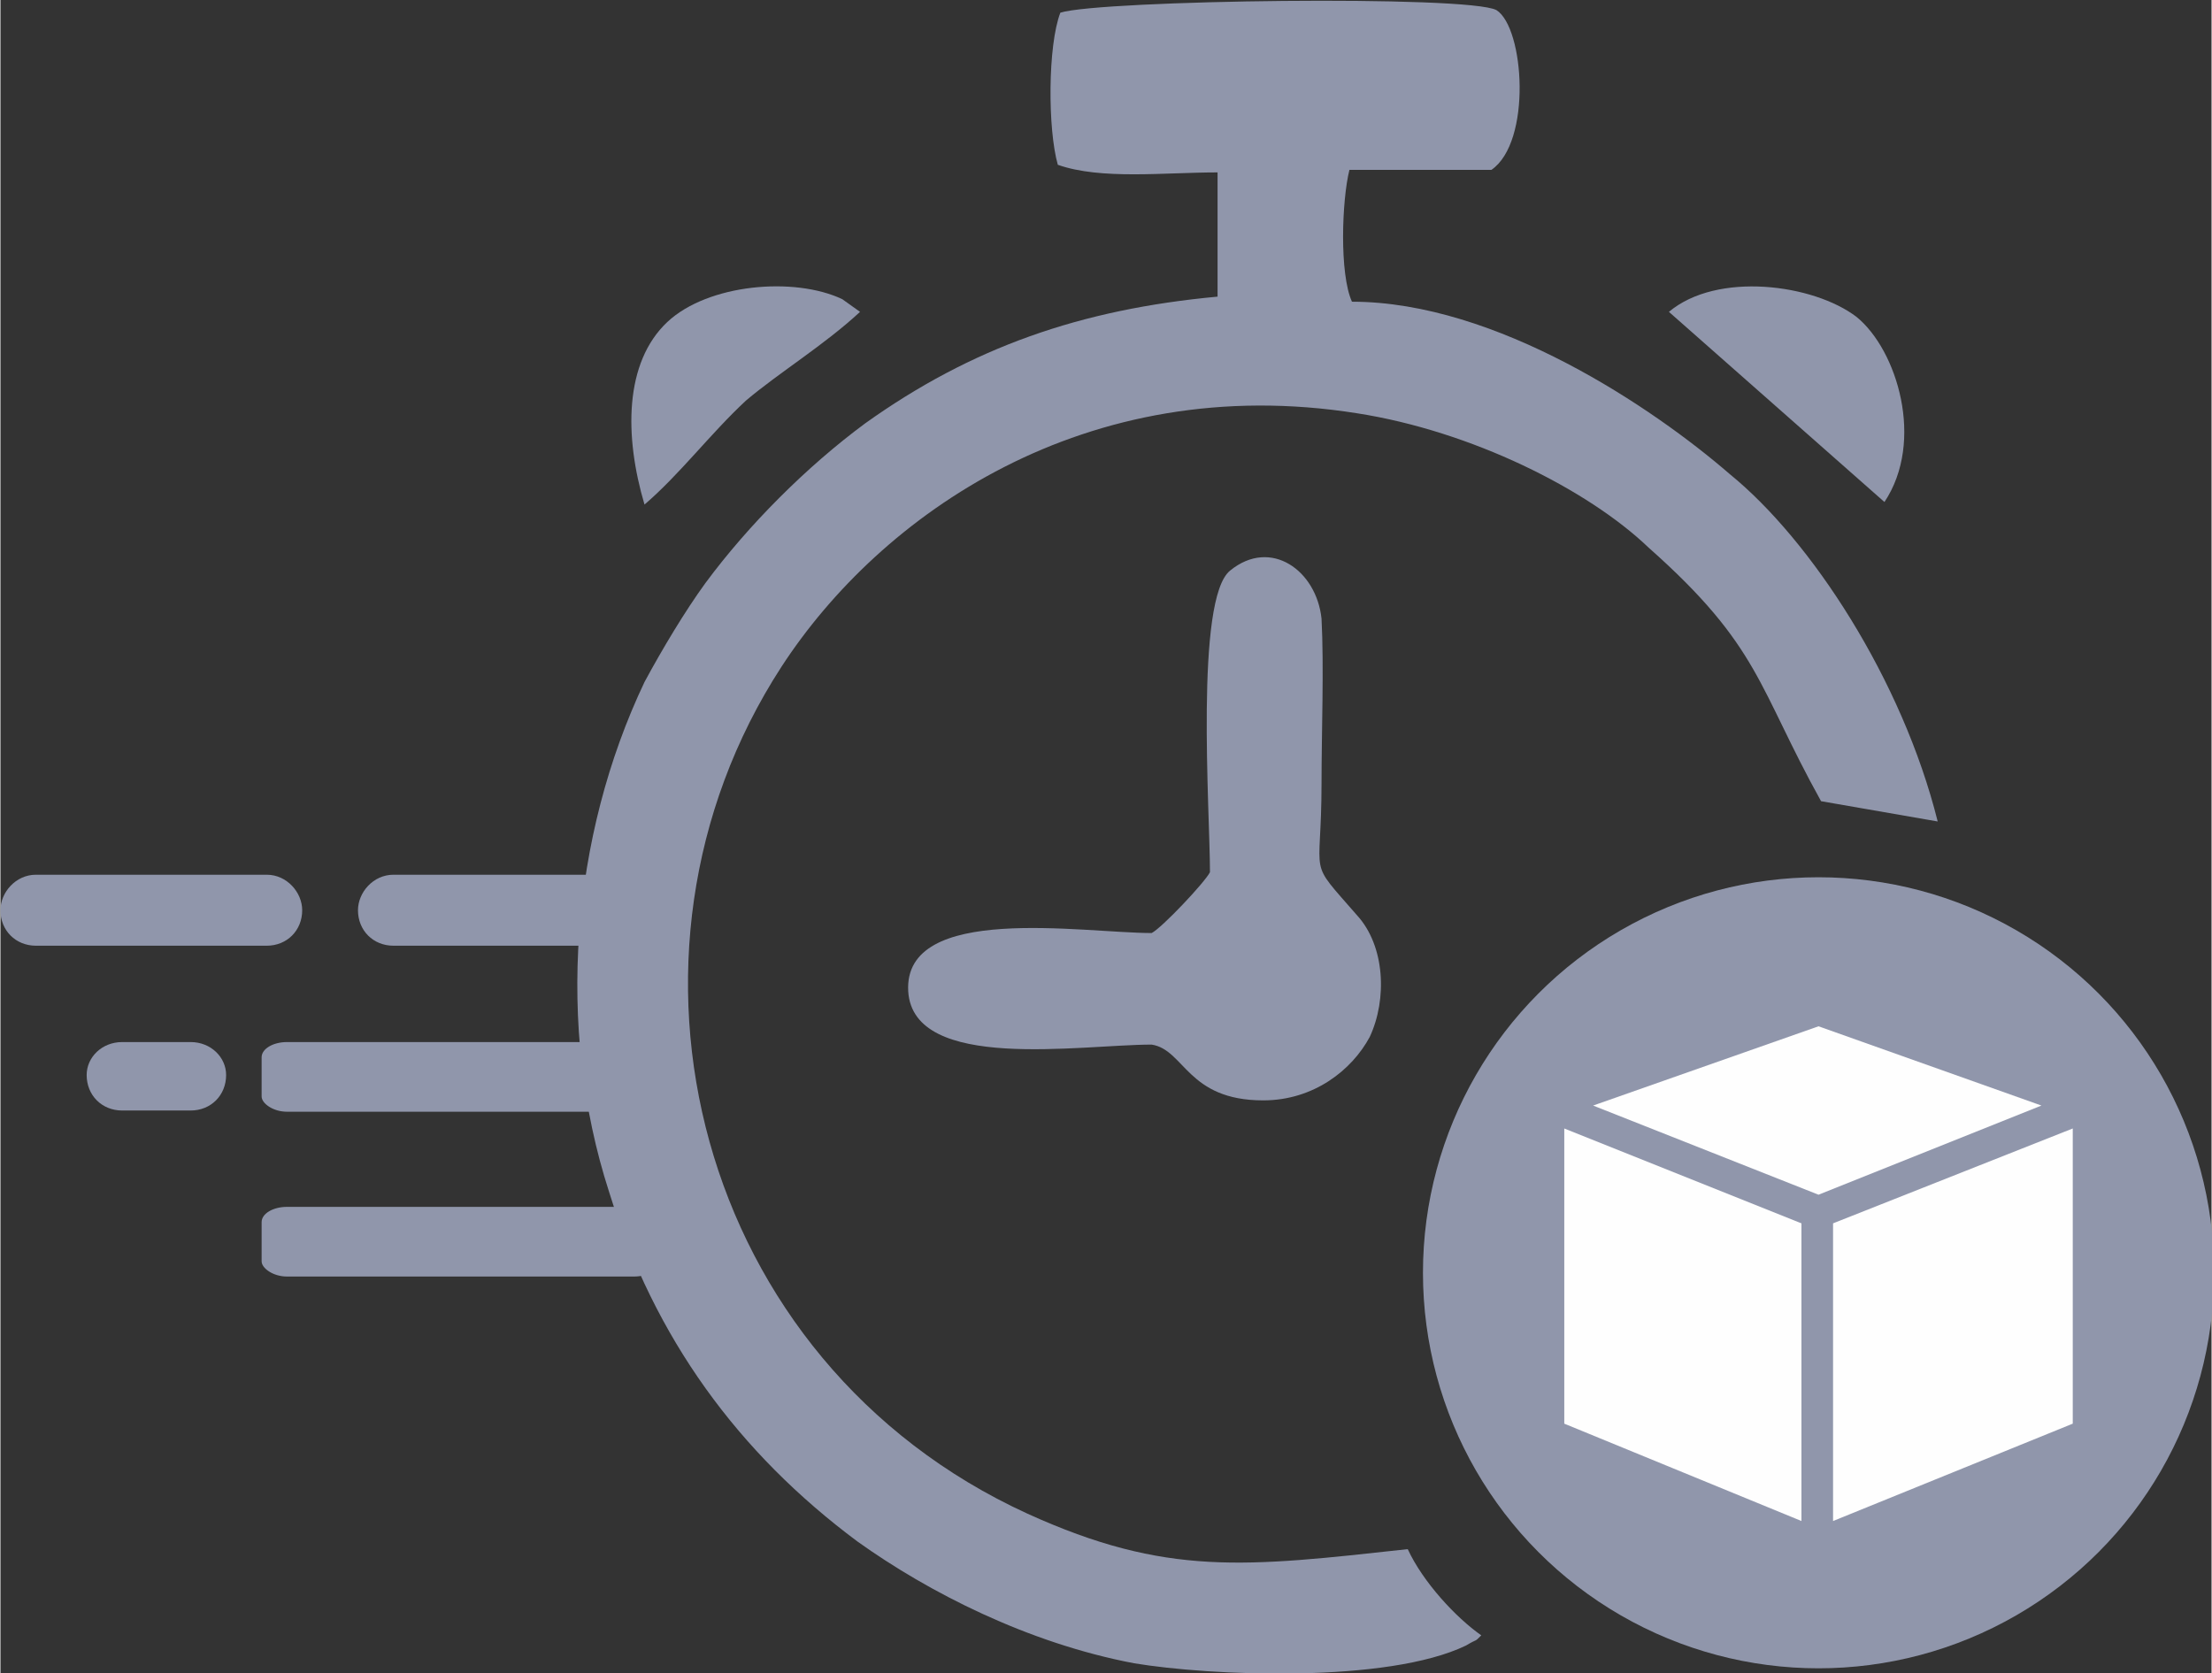 <?xml version="1.0" encoding="UTF-8"?>
<!DOCTYPE svg PUBLIC "-//W3C//DTD SVG 1.1//EN" "http://www.w3.org/Graphics/SVG/1.1/DTD/svg11.dtd">
<!-- Creator: CorelDRAW X7 -->
<svg xmlns="http://www.w3.org/2000/svg" xml:space="preserve" width="45.221mm" height="34.213mm" version="1.1" style="shape-rendering:geometricPrecision; text-rendering:geometricPrecision; image-rendering:optimizeQuality; fill-rule:evenodd; clip-rule:evenodd"
viewBox="0 0 872 660"
 xmlns:xlink="http://www.w3.org/1999/xlink">
 <rect x="0" y="0" width="872" height="660" fill="#333333" stroke="none"/>
 <defs>
  <style type="text/css">
   <![CDATA[
    .str0 {stroke:#9096AB;stroke-width:1.47}
    .fil2 {fill:none;fill-rule:nonzero}
    .fil1 {fill:#FEFEFE}
    .fil0 {fill:#9096AB}
   ]]>
  </style>
 </defs>
 <g id="Layer_x0020_1">
  <g id="_1885988320880">
   <path class="fil0" d="M240 470c18,58 51,103 98,138 28,20 67,40 109,48 30,5 100,8 131,-7 5,-3 3,-1 6,-4 -10,-7 -23,-21 -29,-34 -64,7 -95,11 -150,-14 -131,-60 -171,-220 -97,-334 39,-60 120,-117 227,-100 45,7 91,30 115,53 44,39 43,55 68,100l46 8c-14,-56 -50,-111 -82,-137 -30,-26 -92,-68 -149,-68 -5,-11 -4,-40 -1,-52l56 0c16,-11 13,-56 2,-63 -11,-6 -156,-4 -172,1 -5,13 -5,46 -1,60 17,6 42,3 63,3l0 49c-54,5 -97,20 -139,50 -23,17 -46,40 -63,63 -8,11 -17,26 -24,39 -29,61 -35,136 -14,201z"/>
   <path class="fil0" d="M454 368c-27,0 -98,-12 -96,23 2,32 68,21 96,21 13,2 14,22 44,22 20,0 35,-12 42,-25 7,-15 6,-36 -5,-48 -20,-23 -14,-13 -14,-52 0,-20 1,-46 0,-65 -2,-19 -20,-32 -36,-19 -14,11 -8,95 -8,119 -2,4 -19,22 -23,24z"/>
   <path class="fil0" d="M743 198c16,-24 5,-60 -11,-73 -17,-13 -55,-18 -74,-2l85 75z"/>
   <path class="fil0" d="M254 199c14,-12 26,-28 40,-41 13,-11 31,-22 45,-35l-7 -5c-19,-9 -53,-6 -69,9 -17,16 -17,45 -9,72z"/>
   <circle class="fil0" cx="717" cy="502" r="156"/>
   <g>
    <g>
     <polygon class="fil1" points="616,444 616,562 711,601 711,482 "/>
     <polygon id="1" class="fil2 str0" points="616,444 616,562 711,601 711,482 "/>
    </g>
    <g>
     <polygon class="fil1" points="717,472 807,436 717,404 626,436 "/>
     <polygon id="1" class="fil2 str0" points="717,472 807,436 717,404 626,436 "/>
    </g>
    <g>
     <polygon class="fil1" points="722,482 722,601 818,562 818,444 "/>
     <polygon id="1" class="fil2 str0" points="722,482 722,601 818,562 818,444 "/>
    </g>
   </g>
   <path class="fil0" d="M155 345l91 0c8,0 14,7 14,14l0 0c0,8 -6,14 -14,14l-91 0c-8,0 -14,-6 -14,-14l0 0c0,-7 6,-14 14,-14z"/>
   <rect class="fil0" x="103" y="411" width="156.849" height="27.477" rx="10" ry="6"/>
   <rect class="fil0" x="103" y="476" width="156.849" height="27.477" rx="10" ry="6"/>
   <path class="fil0" d="M48 411l27 0c8,0 14,6 14,13l0 0c0,8 -6,14 -14,14l-27 0c-8,0 -14,-6 -14,-14l0 0c0,-7 6,-13 14,-13z"/>
   <path class="fil0" d="M14 345l91 0c8,0 14,7 14,14l0 0c0,8 -6,14 -14,14l-91 0c-8,0 -14,-6 -14,-14l0 0c0,-7 6,-14 14,-14z"/>
  </g>
 </g>
</svg>
